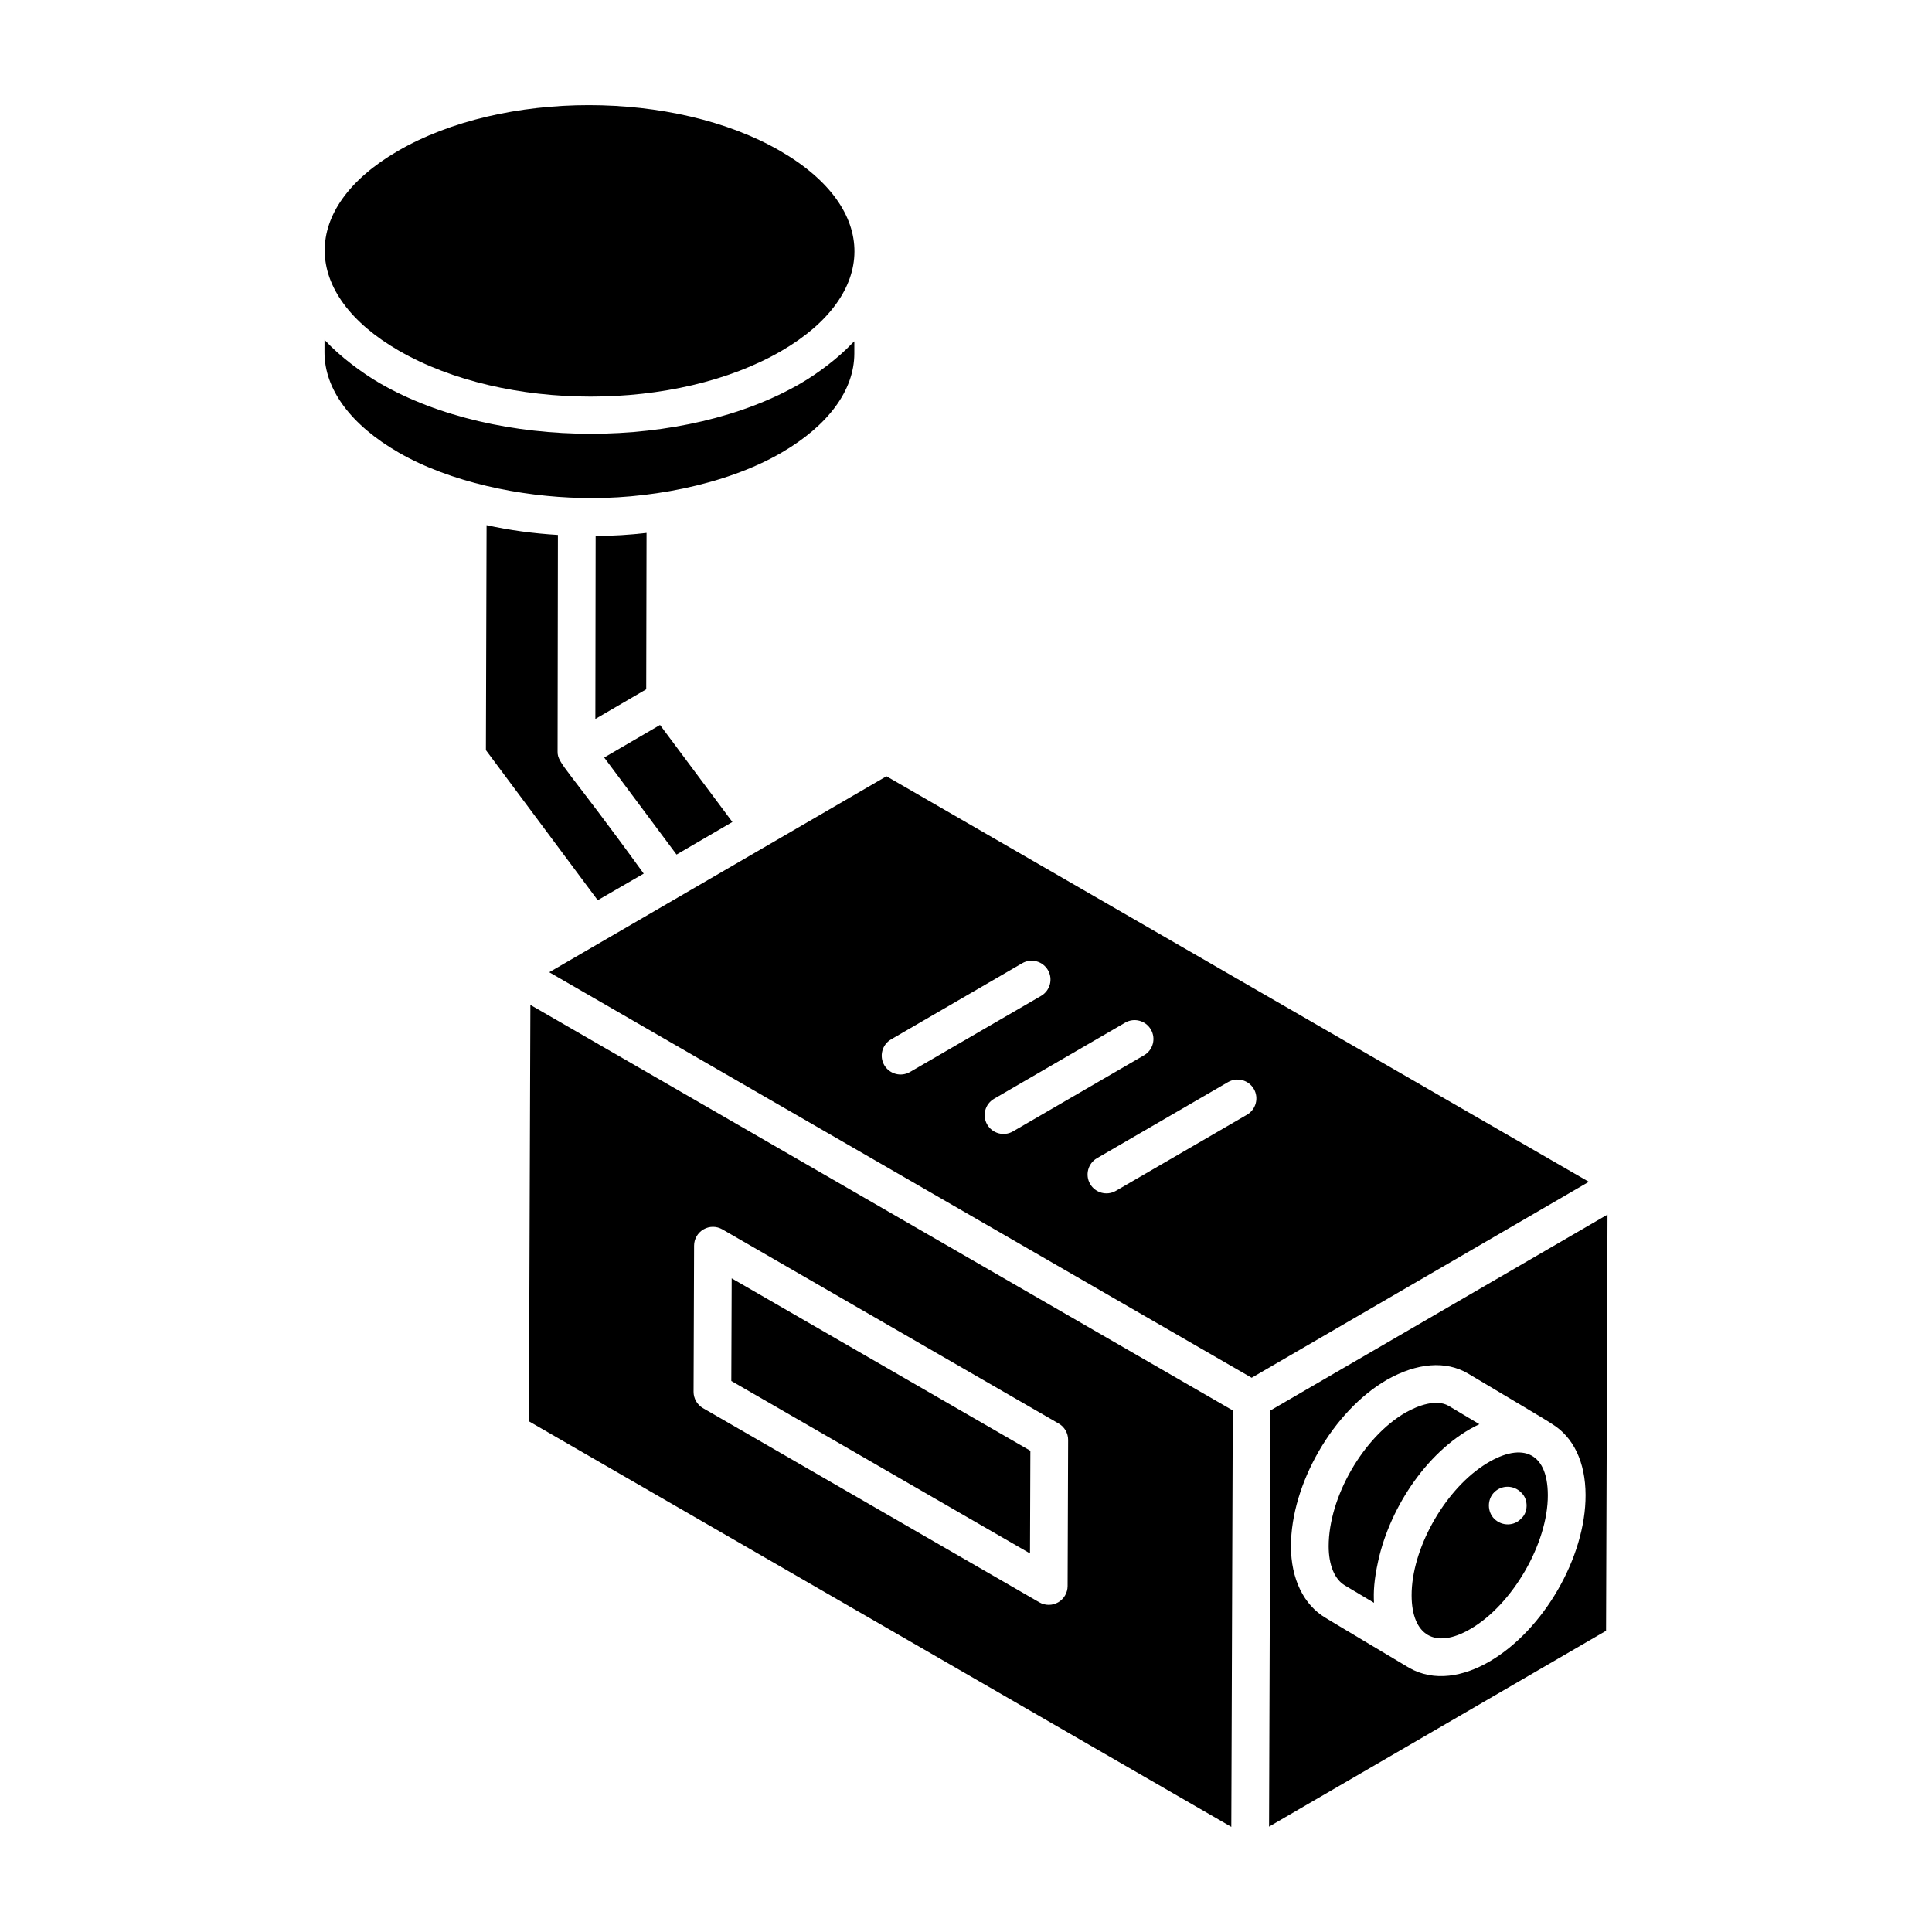 <?xml version="1.0" encoding="UTF-8"?>
<!-- Uploaded to: SVG Repo, www.svgrepo.com, Generator: SVG Repo Mixer Tools -->
<svg fill="#000000" width="800px" height="800px" version="1.1" viewBox="144 144 512 512" xmlns="http://www.w3.org/2000/svg">
 <g>
  <path d="m284.17 520.66 186.14 107.48c0.215-61.777 0.168-48.535 0.387-110.36l-186.14-107.47zm43.77-46.551c0.004-1.781 0.961-3.426 2.508-4.316 1.543-0.895 3.445-0.887 4.988 0.004l89.129 51.457c1.551 0.898 2.504 2.555 2.5 4.348l-0.137 38.719c-0.004 1.781-0.961 3.426-2.508 4.316-1.535 0.887-3.441 0.887-4.988-0.004l-89.129-51.457c-1.551-0.898-2.504-2.555-2.5-4.348z"/>
  <path d="m338.09 361.84-19.176-25.719-14.797 8.629 19.172 25.719z"/>
  <path d="m417.06 528.47-79.156-45.695-0.098 27.199 79.156 45.695z"/>
  <path d="m565.06 457.19-101.27-58.469-84.867-49.004-89.363 51.934 186.14 107.47 82.824-48.133zm-186.72-30.922c-1.387-2.387-0.57-5.441 1.816-6.832l34.73-20.164c2.379-1.395 5.434-0.574 6.832 1.812 1.387 2.387 0.57 5.441-1.816 6.832l-34.73 20.164c-2.41 1.395-5.449 0.555-6.832-1.812zm27.281 15.75c-1.391-2.387-0.574-5.441 1.812-6.828l34.734-20.172c2.371-1.395 5.441-0.582 6.828 1.812 1.391 2.387 0.574 5.441-1.812 6.828l-34.734 20.172c-2.422 1.402-5.465 0.543-6.828-1.812zm68.84-2.606-34.734 20.168c-2.438 1.398-5.461 0.535-6.832-1.816-1.387-2.387-0.57-5.449 1.816-6.832l34.734-20.168c2.402-1.371 5.441-0.566 6.832 1.816 1.383 2.383 0.57 5.445-1.816 6.832z"/>
  <path d="m301.85 286.04-0.074 48.488 13.48-7.859 0.086-41.445c-4.453 0.523-8.961 0.797-13.492 0.816z"/>
  <path d="m548.81 478.19-68.117 39.586c-0.137 38.961-0.238 68.477-0.383 110.3l89.309-51.902 0.387-110.3zm-10.184 106.19c-6.688 3.863-14.516 5.445-21.234 1.586-0.949-0.547-22.996-13.73-22.043-13.188-5.856-3.43-9.234-10.367-9.234-19.012 0-16.492 11.172-35.867 25.438-44.109 8-4.523 15.602-5.106 21.449-1.68 9.301 5.578 20.809 12.34 22.277 13.375 5.703 3.484 8.891 10.125 8.914 18.844 0.047 16.469-11.18 35.875-25.566 44.184z"/>
  <path d="m536.05 521.43-8.141-4.856c-3.231-1.891-8.102-0.105-11.398 1.758-11.23 6.492-20.398 22.395-20.398 35.434 0 5.004 1.578 8.797 4.328 10.41l7.684 4.582c-0.156-2.879-0.008-6.008 1.098-11.02 3.191-14.637 13.598-30.078 26.828-36.309z"/>
  <path d="m314.59 375.52c-20.461-28.266-22.836-29.148-22.824-32.285l0.086-57.469c-6.449-0.379-12.844-1.258-18.906-2.594l-0.176 59.617 29.633 39.781z"/>
  <path d="m536.98 532.46c-10.406 6.934-18.922 22.148-18.887 34.352 0.031 10.594 6.227 14.32 15.535 8.914 11.188-6.457 20.602-22.711 20.562-35.496-0.031-11.93-7.434-14.266-17.211-7.769zm10.09 14.016c-1.699 1.891-4.992 2.102-7.098 0-1.832-1.832-1.902-5.098 0-7 1.953-1.953 5.113-1.977 7.098 0 2.133 1.922 1.855 5.508 0 7z"/>
  <path d="m249.69 236.92c28.078 16.227 73.582 16.246 101.43 0.059 25.422-14.773 26.23-37.629-0.414-53.008-27.977-16.152-73.402-16.156-101.27 0.039-26.148 15.188-25.613 37.98 0.25 52.91z"/>
  <path d="m297.99 275.96c16.645 0.469 37.84-3.129 53.086-11.98 12.434-7.231 19.301-16.559 19.328-26.27l0.004-3.254c-0.16 0.172-0.379 0.324-0.539 0.496-3.766 3.973-9.113 8-13.719 10.672-15.289 8.887-35.422 13.336-55.586 13.336-20.203 0-40.43-4.457-55.871-13.375-4.867-2.812-10.75-7.262-14.516-11.348-0.051-0.059-0.125-0.109-0.176-0.164l-0.008 3.234c-0.023 9.836 6.945 19.289 19.637 26.613 13.676 7.894 32.375 11.711 48.359 12.039z"/>
 </g>
</svg>